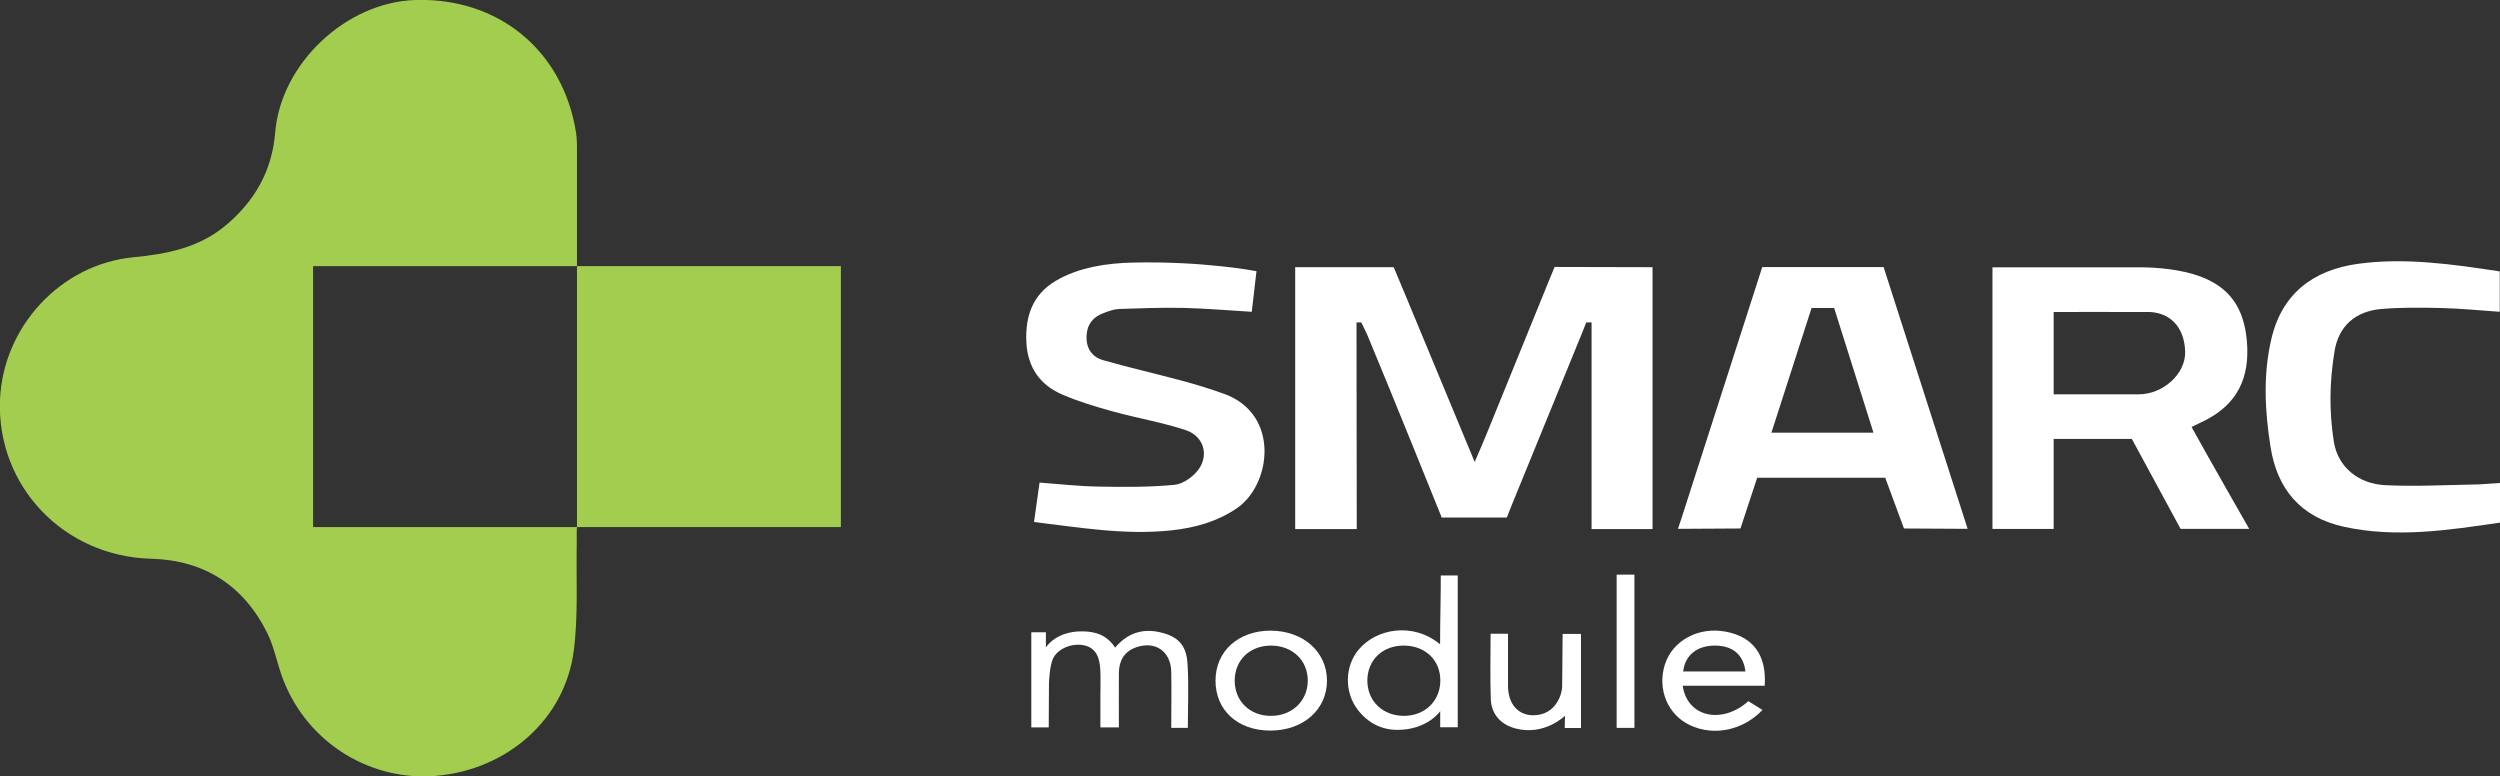 <?xml version="1.0" encoding="UTF-8"?>
<svg id="Layer_1" data-name="Layer 1" xmlns="http://www.w3.org/2000/svg" viewBox="0 0 212.4 65.96">
  <rect x="0" y="0" width="212.4" height="65.96" fill="#333333" stroke="none"/>
  <defs>
    <style>
      .cls-1 {
        fill: #fff;
      }

      .cls-2 {
        fill: #a2cd4f;
      }
    </style>
  </defs>
  <g>
    <g>
      <path class="cls-1" d="M115.25,27.39v1.25c0,5.07.02,16.31.02,16.31h-5.23v-22.25h8.37l1,2.39s3.87,9.33,5.88,14.16c.35-.82.65-1.5.93-2.18,1.83-4.48,5.47-13.45,5.47-13.45l.39-.94s5.86.02,8.32.02v22.25h-5.18v-17.56h-.45l-.39.98-5.93,14.51-.43,1.09h-5.53s-4.29-10.65-6.28-15.41c-.16-.39-.56-1.17-.56-1.17h-.42.02Z"/>
      <path class="cls-1" d="M186.19,36.27c1.58,2.86,4.9,8.66,4.9,8.66h-5.83l-4.14-7.64h-6.64v7.65h-5.2v-22.23s9.9.01,12.45,0c1.66,0,3.55.2,5.04.72,2.64.92,3.86,2.7,4.12,5.48.3,3.24-.86,5.44-3.53,6.8-.34.17-.68.33-1.17.57h0ZM174.48,26.51v6.99h7.25c2,0,3.96-1.7,3.92-3.6-.04-1.83-1-3.24-2.92-3.39-2.74-.02-8.25,0-8.25,0Z"/>
      <path class="cls-1" d="M167.18,44.93l-5.42-.03-1.59-4.31h-10.88l-1.42,4.31-5.31.03.28-.84,6.88-21.4h10.31l7.14,22.24h0ZM159.17,36.76l-3.34-10.59h-1.92l-3.41,10.59h8.67Z"/>
      <path class="cls-1" d="M106.75,23.05s-.27,2.32-.4,3.44c-1.97-.12-3.87-.28-5.77-.33-1.84-.04-3.68.03-5.51.09-.44.02-.88.19-1.3.34-.95.35-1.45,1.03-1.46,2.05-.01,1,.5,1.7,1.41,1.96,2.16.62,4.36,1.12,6.53,1.7,1.27.34,2.53.72,3.77,1.17,4.77,1.74,3.98,7.74,1.05,9.72-1.69,1.14-3.57,1.66-5.56,1.87-3.91.42-7.74-.24-11.66-.71.16-1.14.3-2.16.47-3.35,1.64.12,3.29.31,4.93.34,2.18.04,4.38.06,6.54-.15.74-.07,1.62-.71,2.07-1.35.87-1.26.36-2.81-1.13-3.3-2-.66-4.1-1.01-6.13-1.57-1.47-.4-2.93-.84-4.33-1.44-1.91-.81-2.96-2.32-3.07-4.44-.11-2.25.55-4.08,2.5-5.23,1.94-1.15,4.33-1.5,6.51-1.55,6.11-.14,10.53.73,10.53.73h0Z"/>
      <path class="cls-1" d="M212.38,23.06v3.43c-1.72-.12-3.33-.28-4.95-.32-1.7-.04-3.4-.06-5.09.08-2.19.18-3.65,1.42-4,3.6-.42,2.59-.47,5.03-.06,7.66.34,2.19,2.11,3.6,4.36,3.71,2.52.12,4.79,0,7.32-.05.76,0,1.6-.09,2.45-.14v3.37c-4.37.64-8.85,1.33-13.29.35-3.66-.81-5.66-3.2-6.22-6.81-.48-3.04-.63-6.06.06-9.08.89-3.91,3.56-5.91,7.34-6.44,4.01-.56,8.15.04,12.08.64h0Z"/>
    </g>
    <g>
      <path class="cls-1" d="M100.91,61.84h-1.4c0-1.6.03-3.18,0-4.77-.04-1.74-1.36-2.65-2.99-2.07-1.01.35-1.45,1.14-1.46,2.17-.01,1.52,0,3.04,0,4.63h-1.57v-2.74c0-.73.03-1.46-.01-2.18-.05-.84-.26-1.78-1.31-2.04-1.01-.25-2.28.23-2.7,1.1-.32.66-.35,2.16-.35,2.16l-.02,3.7h-1.48v-8.08h1.24v1.29s.81-1.38,3.07-1.37c1.11,0,2.11.3,2.81,1.38,1.05-1.23,2.31-1.65,3.83-1.3,1.47.34,2.22,1.04,2.32,2.65.12,1.79.03,3.59.03,5.49v-.02Z"/>
      <path class="cls-1" d="M122.35,54.75c0-2,.06-3.92.06-5.86h1.44v12.9h-1.49v-1.37s-1.07,1.59-3.64,1.59c-1.37,0-2.53-.61-3.38-1.73-1.14-1.5-1.09-3.69.1-5.1,1.51-1.79,4.62-2.34,6.91-.44h0ZM116.17,57.79c-.01,1.76,1.28,3.02,3.11,3.03,1.76,0,3.06-1.24,3.09-2.95.03-1.73-1.21-2.97-3.01-3.02-1.84-.05-3.17,1.18-3.19,2.94Z"/>
      <path class="cls-1" d="M149.94,58.26h-6.98c.4,2.72,3.39,3.28,5.58,1.31.31.2.87.54,1.2.75-1.63,1.7-4.06,2.26-6.14,1.3-1.91-.88-2.82-3.07-2.15-5.17.65-2.04,2.87-3.23,5.19-2.78,2.3.44,3.46,1.98,3.29,4.58h0ZM148.29,57.05c-.16-1.44-1.11-2.22-2.64-2.2-1.5.02-2.49.83-2.65,2.2h5.29Z"/>
      <path class="cls-1" d="M103.27,57.83c0-2.49,1.92-4.24,4.66-4.25,2.78,0,4.81,1.79,4.81,4.25s-2.02,4.24-4.81,4.24-4.66-1.74-4.66-4.24ZM107.94,54.85c-1.78.02-3.04,1.25-3.04,2.98s1.28,2.98,3.04,2.99c1.82.02,3.16-1.26,3.17-2.99,0-1.74-1.33-3-3.17-2.98Z"/>
      <path class="cls-1" d="M128.12,53.86c0,1.53,0,2.98,0,4.43.02,1.61.92,2.47,2.13,2.48,2,0,2.47-1.9,2.47-2.42,0-.46.04-4.49.04-4.49h1.56v7.99h-1.38l.02-1.04s-1.76,1.75-4.24,1.07c-1.21-.33-2.01-1.2-2.06-2.46-.07-1.83-.02-3.67-.02-5.58h1.46l.02.02Z"/>
      <path class="cls-1" d="M137.35,48.82h1.51v13.02h-1.51v-13.02Z"/>
    </g>
  </g>
  <g>
    <rect class="cls-2" x="49.02" y="22.61" width="22.42" height="22.17"/>
    <path class="cls-2" d="M49.02,44.91v-.13h-22.42v-22.17h22.42v-9.38c0-.66.02-1.33-.08-1.97-1.1-6.96-6.58-11.47-13.64-11.26-5.91.18-11.44,5.41-11.92,11.25-.26,3.25-1.74,5.86-4.24,7.93-2.27,1.88-4.98,2.41-7.84,2.68C5.14,22.47.27,27.76,0,33.94c-.3,7.36,5.41,13.33,12.83,13.53,4.53.12,7.87,2.27,9.88,6.32.62,1.25.85,2.7,1.37,4.01,2.17,5.51,7.59,8.57,12.93,8.12,6.11-.51,10.97-4.83,11.73-10.58.4-3,.2-6.09.26-9.13v-1.29h0Z"/>
  </g>
</svg>